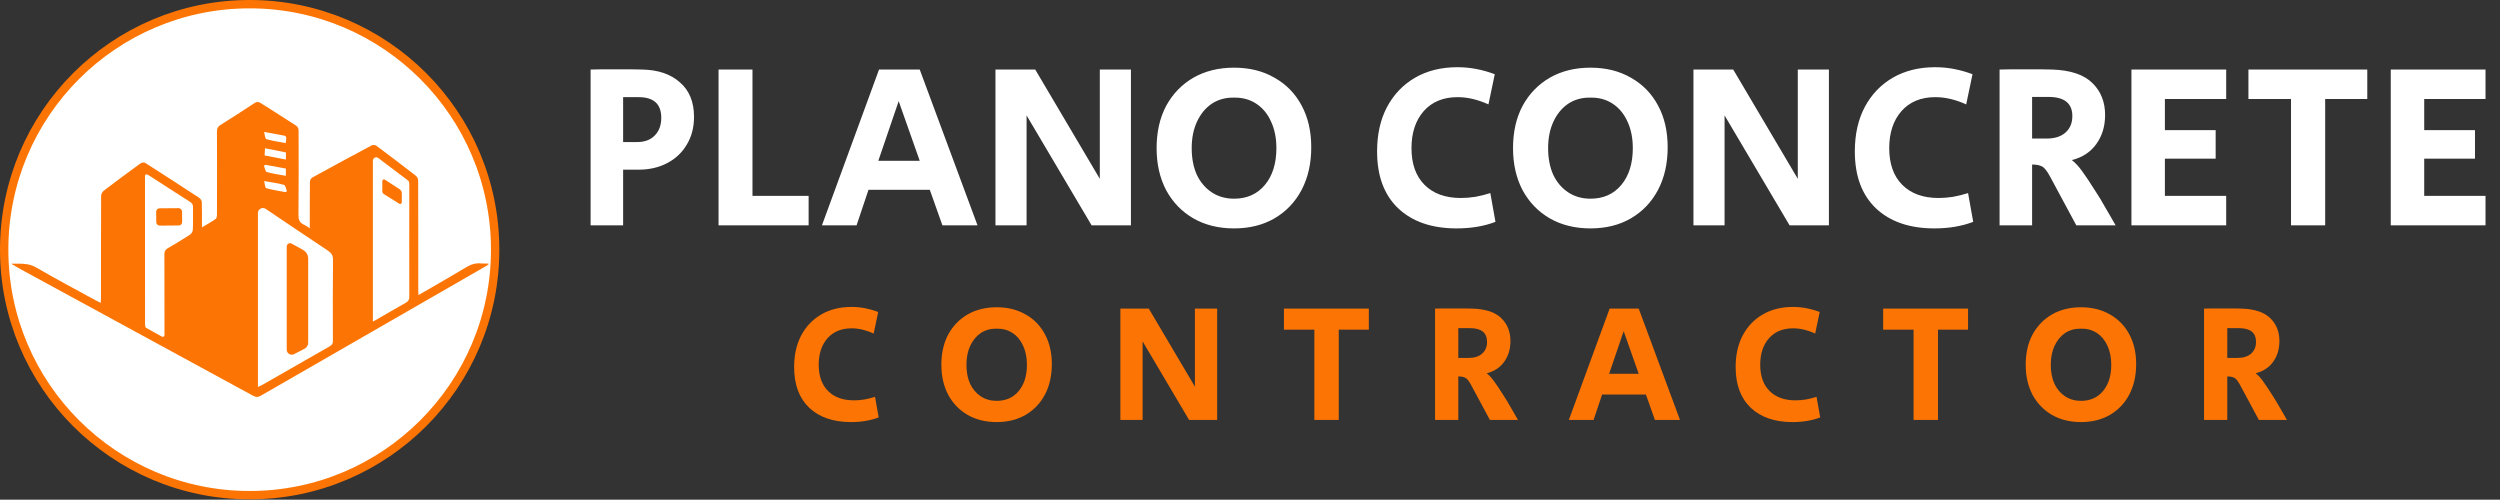 <svg width="1496" height="299" viewBox="0 0 1496 299" fill="none" xmlns="http://www.w3.org/2000/svg">
<rect x="0" y="0" width="1496" height="299" fill="#333333" stroke="none"/>
<path d="M149.4 2.5C230.531 2.5 296.302 68.269 296.302 149.4C296.302 230.531 230.531 296.302 149.4 296.302C68.269 296.302 2.5 230.531 2.5 149.4C2.5 68.27 68.27 2.5 149.4 2.5Z" fill="white" stroke="#FC7504" stroke-width="5"/>
<mask id="mask0_87_112" style="mask-type:luminance" maskUnits="userSpaceOnUse" x="6" y="60" width="287" height="179">
<path d="M6.42 60.694H292.382V238.393H6.42V60.694Z" fill="white"/>
</mask>
<g mask="url(#mask0_87_112)">
<path d="M292.671 158.16C285.69 162.197 278.677 166.206 271.696 170.242C233.684 192.132 195.641 214.022 157.629 235.885C157.134 236.17 156.639 236.455 156.144 236.739C154.406 237.762 153.227 237.79 151.396 236.795C150.841 236.491 150.285 236.188 149.73 235.885C104.02 210.945 58.249 186.032 12.418 161.146C10.68 160.178 9.005 159.183 6.646 157.8C12.356 157.828 17.01 157.33 21.727 160.095C33.517 166.98 45.681 173.367 57.72 179.975C58.434 180.362 59.24 180.722 60.264 181.219C60.327 180.252 60.42 179.588 60.42 178.897C60.42 158.353 60.42 137.837 60.513 117.294C60.575 116.022 61.102 114.971 62.126 114.087C69.449 108.501 76.834 102.999 84.312 97.608C85.181 97.138 86.081 97.11 87.011 97.525C97.809 104.437 108.576 111.405 119.312 118.455C120.212 119.174 120.709 120.087 120.771 121.165C120.926 125.976 120.833 130.759 120.833 136.068C123.843 134.271 126.604 132.778 129.056 131.008C129.738 130.538 129.831 129.128 129.831 128.16C129.893 111.626 129.893 95.091 129.831 78.557C129.831 76.843 130.359 75.792 131.91 74.797C138.83 70.456 145.687 66.06 152.482 61.553C153.724 60.723 154.53 60.723 155.709 61.498C162.908 66.087 170.169 70.567 177.275 75.239C178.174 75.958 178.64 76.898 178.671 77.977C178.733 94.898 178.764 111.847 178.609 128.768C178.578 131.367 179.198 133.22 181.836 134.437C182.922 134.907 183.853 135.653 185.373 136.593V132.418C185.373 124.483 185.373 116.52 185.466 108.612C185.559 107.589 186.056 106.787 186.987 106.179C198.778 99.709 210.6 93.294 222.484 86.963C223.415 86.631 224.314 86.686 225.183 87.184C233.127 93.101 240.977 99.073 248.796 105.128C249.696 105.902 250.161 106.842 250.223 107.976C250.317 130.04 250.286 152.104 250.286 174.169C250.286 174.832 250.348 175.523 250.41 176.574C253.326 174.888 255.964 173.367 258.57 171.874C265.335 167.92 272.161 164.049 278.863 159.985C281.656 158.27 284.479 157.303 287.893 157.634C289.413 157.717 290.933 157.717 292.454 157.662L292.671 158.16ZM154.344 231.513C155.027 231.265 155.709 230.988 156.361 230.656C169.859 222.915 183.387 215.145 196.947 207.431C198.591 206.629 199.367 205.385 199.212 203.726C199.15 187.606 199.119 171.487 199.274 155.395C199.274 152.934 198.405 151.441 196.264 150.003C183.853 141.791 171.565 133.441 159.216 125.146C159.119 125.084 159.023 125.021 158.926 124.958C156.945 123.676 154.344 125.117 154.344 127.477V231.513ZM226.337 94.538C225.019 93.548 223.135 94.489 223.135 96.137V192.39C223.849 192.03 224.283 191.809 224.718 191.588C230.737 188.104 236.757 184.565 242.839 181.164C244.421 180.279 244.918 179.256 244.918 177.653C244.855 155.201 244.918 132.75 244.918 110.299C244.918 109.552 244.793 108.501 244.266 108.087C238.415 103.605 232.497 99.163 226.337 94.538ZM96.944 201.44C97.611 201.807 98.43 201.325 98.43 200.563V200.408C98.43 184.288 98.43 168.169 98.368 152.049C98.368 150.418 98.895 149.422 100.447 148.51C104.884 145.939 109.29 143.312 113.572 140.492C114.658 139.718 115.279 138.695 115.403 137.423C115.62 133.026 115.403 128.63 115.496 124.206C115.651 122.63 114.937 121.441 113.448 120.612C105.381 115.497 97.406 110.299 89.401 105.128C89.005 104.883 88.591 104.663 88.131 104.427C87.551 104.129 86.763 104.504 86.763 105.156C86.763 134.824 86.763 164.519 86.794 194.187C86.794 194.85 86.918 195.846 87.384 196.122C90.444 197.908 93.576 199.589 96.944 201.44ZM158.936 98.631L157.912 99.156C158.471 100.455 158.719 102.64 159.65 102.944C163.28 103.995 167.097 104.465 171.069 105.211V100.87L158.936 98.631ZM158.006 78.917C158.533 80.686 158.595 83.009 159.402 83.257C163.125 84.364 167.097 84.889 171.007 85.635C171.503 81.737 171.441 81.433 169.766 81.101C166.135 80.382 162.474 79.746 158.006 78.944V78.917ZM171.1 91.193L158.564 88.732C158.471 90.308 158.409 91.552 158.347 93.018L171.1 95.479V91.193ZM170.82 114.971L171.72 114.418C171.131 113.119 170.883 110.907 169.921 110.63C166.321 109.58 162.505 109.137 158.037 108.363C158.564 110.16 158.564 112.4 159.371 112.621C163.094 113.7 167.004 114.225 170.82 114.971Z" fill="#FC7504"/>
<path d="M171.578 147.538C171.578 146.015 173.212 145.051 174.545 145.787L181.318 149.529C183.23 150.585 184.417 152.597 184.417 154.781V205.12C184.417 206.617 183.581 207.989 182.251 208.675L175.953 211.924C173.957 212.953 171.578 211.504 171.578 209.257V147.538Z" fill="#FC7504"/>
<path d="M228.77 108.349C228.77 107.556 229.649 107.078 230.315 107.511L239.076 113.206C239.928 113.759 240.441 114.706 240.441 115.721V121.043C240.441 121.828 239.578 122.307 238.911 121.891L229.71 116.14C229.125 115.774 228.77 115.133 228.77 114.444V108.349Z" fill="#FC7504"/>
<rect width="15.477" height="10.358" rx="2" transform="matrix(1 -0.008 0.009 1 93.439 124.667)" fill="#FC7504"/>
</g>
<path d="M353.421 134.856V41.616C355.474 41.523 357.808 41.476 360.421 41.476C363.128 41.476 365.928 41.476 368.821 41.476C371.714 41.476 374.514 41.476 377.221 41.476C379.928 41.476 382.308 41.523 384.361 41.616C393.881 41.803 401.394 44.37 406.901 49.316C412.501 54.169 415.301 61.029 415.301 69.896C415.301 76.243 413.854 81.796 410.961 86.556C408.161 91.316 404.241 95.003 399.201 97.616C394.254 100.23 388.514 101.536 381.981 101.536H372.881V134.856H353.421ZM372.881 85.016H381.141C385.714 85.016 389.261 83.71 391.781 81.096C394.394 78.483 395.701 74.936 395.701 70.456C395.701 62.243 391.174 58.136 382.121 58.136H372.881V85.016ZM429.984 134.856V41.616H450.284V117.216H483.884V134.856H429.984ZM491.847 134.856L526.007 41.616H550.367L584.947 134.856H563.947L556.387 113.576H519.707L512.567 134.856H491.847ZM525.587 96.216H550.367L537.767 60.516L525.587 96.216ZM595.687 134.856V41.616H619.487L658.127 106.996V41.616H676.747V134.856H653.227L614.307 69.056V134.856H595.687ZM738.452 136.676C729.212 136.676 721.092 134.67 714.092 130.656C707.185 126.643 701.772 121.043 697.852 113.856C694.025 106.576 692.112 98.176 692.112 88.656C692.112 78.95 694.025 70.503 697.852 63.316C701.772 56.13 707.185 50.529 714.092 46.516C721.092 42.503 729.212 40.496 738.452 40.496C747.692 40.496 755.765 42.503 762.672 46.516C769.672 50.436 775.085 55.989 778.912 63.176C782.738 70.269 784.652 78.576 784.652 88.096C784.652 97.803 782.738 106.296 778.912 113.576C775.085 120.856 769.672 126.55 762.672 130.656C755.765 134.67 747.692 136.676 738.452 136.676ZM738.452 118.896C746.198 118.896 752.358 116.143 756.932 110.636C761.505 105.13 763.792 97.803 763.792 88.656C763.792 82.59 762.718 77.269 760.572 72.696C758.518 68.123 755.578 64.576 751.752 62.056C747.925 59.536 743.492 58.323 738.452 58.416C733.412 58.323 728.978 59.536 725.152 62.056C721.418 64.576 718.478 68.123 716.332 72.696C714.185 77.269 713.112 82.59 713.112 88.656C713.112 94.723 714.138 100.043 716.192 104.616C718.338 109.096 721.325 112.596 725.152 115.116C728.978 117.636 733.412 118.896 738.452 118.896ZM871.649 136.676C856.809 136.676 845.142 132.663 836.649 124.636C828.249 116.61 824.049 105.27 824.049 90.616C824.049 80.443 826.009 71.623 829.929 64.156C833.942 56.596 839.542 50.716 846.729 46.516C854.009 42.316 862.455 40.216 872.069 40.216C876.082 40.216 879.955 40.59 883.689 41.336C887.422 42.083 891.015 43.109 894.469 44.416L890.689 62.476C887.609 61.076 884.529 60.003 881.449 59.256C878.369 58.51 875.289 58.136 872.209 58.136C863.622 58.136 856.855 60.936 851.909 66.536C847.055 72.136 844.629 79.51 844.629 88.656C844.629 98.083 847.242 105.41 852.469 110.636C857.695 115.863 864.929 118.476 874.169 118.476C876.969 118.476 879.862 118.243 882.849 117.776C885.929 117.216 888.915 116.47 891.809 115.536L894.889 132.756C888.075 135.37 880.329 136.676 871.649 136.676ZM951.733 136.676C942.493 136.676 934.373 134.67 927.373 130.656C920.466 126.643 915.053 121.043 911.133 113.856C907.306 106.576 905.393 98.176 905.393 88.656C905.393 78.95 907.306 70.503 911.133 63.316C915.053 56.13 920.466 50.529 927.373 46.516C934.373 42.503 942.493 40.496 951.733 40.496C960.973 40.496 969.046 42.503 975.953 46.516C982.953 50.436 988.366 55.989 992.193 63.176C996.02 70.269 997.933 78.576 997.933 88.096C997.933 97.803 996.02 106.296 992.193 113.576C988.366 120.856 982.953 126.55 975.953 130.656C969.046 134.67 960.973 136.676 951.733 136.676ZM951.733 118.896C959.48 118.896 965.64 116.143 970.213 110.636C974.786 105.13 977.073 97.803 977.073 88.656C977.073 82.59 976 77.269 973.853 72.696C971.8 68.123 968.86 64.576 965.033 62.056C961.206 59.536 956.773 58.323 951.733 58.416C946.693 58.323 942.26 59.536 938.433 62.056C934.7 64.576 931.76 68.123 929.613 72.696C927.466 77.269 926.393 82.59 926.393 88.656C926.393 94.723 927.42 100.043 929.473 104.616C931.62 109.096 934.606 112.596 938.433 115.116C942.26 117.636 946.693 118.896 951.733 118.896ZM1013.36 134.856V41.616H1037.16L1075.8 106.996V41.616H1094.42V134.856H1070.9L1031.98 69.056V134.856H1013.36ZM1157.53 136.676C1142.69 136.676 1131.02 132.663 1122.53 124.636C1114.13 116.61 1109.93 105.27 1109.93 90.616C1109.93 80.443 1111.89 71.623 1115.81 64.156C1119.82 56.596 1125.42 50.716 1132.61 46.516C1139.89 42.316 1148.33 40.216 1157.95 40.216C1161.96 40.216 1165.83 40.59 1169.57 41.336C1173.3 42.083 1176.89 43.109 1180.35 44.416L1176.57 62.476C1173.49 61.076 1170.41 60.003 1167.33 59.256C1164.25 58.51 1161.17 58.136 1158.09 58.136C1149.5 58.136 1142.73 60.936 1137.79 66.536C1132.93 72.136 1130.51 79.51 1130.51 88.656C1130.51 98.083 1133.12 105.41 1138.35 110.636C1143.57 115.863 1150.81 118.476 1160.05 118.476C1162.85 118.476 1165.74 118.243 1168.73 117.776C1171.81 117.216 1174.79 116.47 1177.69 115.536L1180.77 132.756C1173.95 135.37 1166.21 136.676 1157.53 136.676ZM1196.55 134.856V41.616C1198.7 41.523 1201.13 41.476 1203.83 41.476C1206.54 41.476 1209.34 41.476 1212.23 41.476C1215.13 41.476 1217.97 41.476 1220.77 41.476C1223.57 41.476 1226 41.523 1228.05 41.616C1239.07 41.989 1247.09 44.696 1252.13 49.736C1257.17 54.683 1259.69 61.029 1259.69 68.776C1259.69 75.59 1257.92 81.423 1254.37 86.276C1250.92 91.036 1246.07 94.21 1239.81 95.796C1241.96 97.476 1244.06 99.763 1246.11 102.656C1248.17 105.456 1250.92 109.61 1254.37 115.116C1256.15 117.823 1257.59 120.203 1258.71 122.256C1259.93 124.31 1261.09 126.316 1262.21 128.276C1263.33 130.143 1264.59 132.336 1265.99 134.856H1242.47L1226.65 105.456C1224.88 102.19 1223.29 100.23 1221.89 99.576C1220.49 98.829 1218.53 98.456 1216.01 98.456V134.856H1196.55ZM1216.01 82.916H1224.69C1229.55 82.916 1233.33 81.703 1236.03 79.276C1238.74 76.85 1240.09 73.583 1240.09 69.476C1240.09 61.823 1235.33 57.996 1225.81 57.996H1216.01V82.916ZM1275.45 134.856V41.616H1332.15V59.256H1295.47V77.876H1325.85V94.956H1295.47V117.216H1332.15V134.856H1275.45ZM1370.94 134.856V59.256H1345.46V41.616H1416.58V59.256H1391.38V134.856H1370.94ZM1430.63 134.856V41.616H1487.33V59.256H1450.65V77.876H1481.03V94.956H1450.65V117.216H1487.33V134.856H1430.63Z" fill="white"/>
<path d="M509.211 252.569C498.611 252.569 490.278 249.702 484.211 243.969C478.211 238.236 475.211 230.136 475.211 219.669C475.211 212.402 476.611 206.102 479.411 200.769C482.278 195.369 486.278 191.169 491.411 188.169C496.611 185.169 502.645 183.669 509.511 183.669C512.378 183.669 515.145 183.936 517.811 184.469C520.478 185.002 523.045 185.736 525.511 186.669L522.811 199.569C520.611 198.569 518.411 197.802 516.211 197.269C514.011 196.736 511.811 196.469 509.611 196.469C503.478 196.469 498.645 198.469 495.111 202.469C491.645 206.469 489.911 211.736 489.911 218.269C489.911 225.002 491.778 230.236 495.511 233.969C499.245 237.702 504.411 239.569 511.011 239.569C513.011 239.569 515.078 239.402 517.211 239.069C519.411 238.669 521.545 238.136 523.611 237.469L525.811 249.769C520.945 251.636 515.411 252.569 509.211 252.569ZM596.414 252.569C589.814 252.569 584.014 251.136 579.014 248.269C574.081 245.402 570.214 241.402 567.414 236.269C564.681 231.069 563.314 225.069 563.314 218.269C563.314 211.336 564.681 205.302 567.414 200.169C570.214 195.036 574.081 191.036 579.014 188.169C584.014 185.302 589.814 183.869 596.414 183.869C603.014 183.869 608.781 185.302 613.714 188.169C618.714 190.969 622.581 194.936 625.314 200.069C628.048 205.136 629.414 211.069 629.414 217.869C629.414 224.802 628.048 230.869 625.314 236.069C622.581 241.269 618.714 245.336 613.714 248.269C608.781 251.136 603.014 252.569 596.414 252.569ZM596.414 239.869C601.948 239.869 606.348 237.902 609.614 233.969C612.881 230.036 614.514 224.802 614.514 218.269C614.514 213.936 613.748 210.136 612.214 206.869C610.748 203.602 608.648 201.069 605.914 199.269C603.181 197.469 600.014 196.602 596.414 196.669C592.814 196.602 589.648 197.469 586.914 199.269C584.248 201.069 582.148 203.602 580.614 206.869C579.081 210.136 578.314 213.936 578.314 218.269C578.314 222.602 579.048 226.402 580.514 229.669C582.048 232.869 584.181 235.369 586.914 237.169C589.648 238.969 592.814 239.869 596.414 239.869ZM670.436 251.269V184.669H687.436L715.036 231.369V184.669H728.336V251.269H711.536L683.736 204.269V251.269H670.436ZM786.511 251.269V197.269H768.311V184.669H819.111V197.269H801.111V251.269H786.511ZM858.746 251.269V184.669C860.28 184.602 862.013 184.569 863.946 184.569C865.88 184.569 867.88 184.569 869.946 184.569C872.013 184.569 874.046 184.569 876.046 184.569C878.046 184.569 879.78 184.602 881.246 184.669C889.113 184.936 894.846 186.869 898.446 190.469C902.046 194.002 903.846 198.536 903.846 204.069C903.846 208.936 902.58 213.102 900.046 216.569C897.58 219.969 894.113 222.236 889.646 223.369C891.18 224.569 892.68 226.202 894.146 228.269C895.613 230.269 897.58 233.236 900.046 237.169C901.313 239.102 902.346 240.802 903.146 242.269C904.013 243.736 904.846 245.169 905.646 246.569C906.446 247.902 907.346 249.469 908.346 251.269H891.546L880.246 230.269C878.98 227.936 877.846 226.536 876.846 226.069C875.846 225.536 874.446 225.269 872.646 225.269V251.269H858.746ZM872.646 214.169H878.846C882.313 214.169 885.013 213.302 886.946 211.569C888.88 209.836 889.846 207.502 889.846 204.569C889.846 199.102 886.446 196.369 879.646 196.369H872.646V214.169ZM938.804 251.269L963.204 184.669H980.604L1005.3 251.269H990.304L984.904 236.069H958.704L953.604 251.269H938.804ZM962.904 223.669H980.604L971.604 198.169L962.904 223.669ZM1072.61 252.569C1062.01 252.569 1053.68 249.702 1047.61 243.969C1041.61 238.236 1038.61 230.136 1038.61 219.669C1038.61 212.402 1040.01 206.102 1042.81 200.769C1045.68 195.369 1049.68 191.169 1054.81 188.169C1060.01 185.169 1066.04 183.669 1072.91 183.669C1075.78 183.669 1078.54 183.936 1081.21 184.469C1083.88 185.002 1086.44 185.736 1088.91 186.669L1086.21 199.569C1084.01 198.569 1081.81 197.802 1079.61 197.269C1077.41 196.736 1075.21 196.469 1073.01 196.469C1066.88 196.469 1062.04 198.469 1058.51 202.469C1055.04 206.469 1053.31 211.736 1053.31 218.269C1053.31 225.002 1055.18 230.236 1058.91 233.969C1062.64 237.702 1067.81 239.569 1074.41 239.569C1076.41 239.569 1078.48 239.402 1080.61 239.069C1082.81 238.669 1084.94 238.136 1087.01 237.469L1089.21 249.769C1084.34 251.636 1078.81 252.569 1072.61 252.569ZM1145.08 251.269V197.269H1126.88V184.669H1177.68V197.269H1159.68V251.269H1145.08ZM1245.28 252.569C1238.68 252.569 1232.88 251.136 1227.88 248.269C1222.95 245.402 1219.08 241.402 1216.28 236.269C1213.55 231.069 1212.18 225.069 1212.18 218.269C1212.18 211.336 1213.55 205.302 1216.28 200.169C1219.08 195.036 1222.95 191.036 1227.88 188.169C1232.88 185.302 1238.68 183.869 1245.28 183.869C1251.88 183.869 1257.65 185.302 1262.58 188.169C1267.58 190.969 1271.45 194.936 1274.18 200.069C1276.91 205.136 1278.28 211.069 1278.28 217.869C1278.28 224.802 1276.91 230.869 1274.18 236.069C1271.45 241.269 1267.58 245.336 1262.58 248.269C1257.65 251.136 1251.88 252.569 1245.28 252.569ZM1245.28 239.869C1250.81 239.869 1255.21 237.902 1258.48 233.969C1261.75 230.036 1263.38 224.802 1263.38 218.269C1263.38 213.936 1262.61 210.136 1261.08 206.869C1259.61 203.602 1257.51 201.069 1254.78 199.269C1252.05 197.469 1248.88 196.602 1245.28 196.669C1241.68 196.602 1238.51 197.469 1235.78 199.269C1233.11 201.069 1231.01 203.602 1229.48 206.869C1227.95 210.136 1227.18 213.936 1227.18 218.269C1227.18 222.602 1227.91 226.402 1229.38 229.669C1230.91 232.869 1233.05 235.369 1235.78 237.169C1238.51 238.969 1241.68 239.869 1245.28 239.869ZM1318.9 251.269V184.669C1320.44 184.602 1322.17 184.569 1324.1 184.569C1326.04 184.569 1328.04 184.569 1330.1 184.569C1332.17 184.569 1334.2 184.569 1336.2 184.569C1338.2 184.569 1339.94 184.602 1341.4 184.669C1349.27 184.936 1355 186.869 1358.6 190.469C1362.2 194.002 1364 198.536 1364 204.069C1364 208.936 1362.74 213.102 1360.2 216.569C1357.74 219.969 1354.27 222.236 1349.8 223.369C1351.34 224.569 1352.84 226.202 1354.3 228.269C1355.77 230.269 1357.74 233.236 1360.2 237.169C1361.47 239.102 1362.5 240.802 1363.3 242.269C1364.17 243.736 1365 245.169 1365.8 246.569C1366.6 247.902 1367.5 249.469 1368.5 251.269H1351.7L1340.4 230.269C1339.14 227.936 1338 226.536 1337 226.069C1336 225.536 1334.6 225.269 1332.8 225.269V251.269H1318.9ZM1332.8 214.169H1339C1342.47 214.169 1345.17 213.302 1347.1 211.569C1349.04 209.836 1350 207.502 1350 204.569C1350 199.102 1346.6 196.369 1339.8 196.369H1332.8V214.169Z" fill="#FC7504"/>
</svg>
